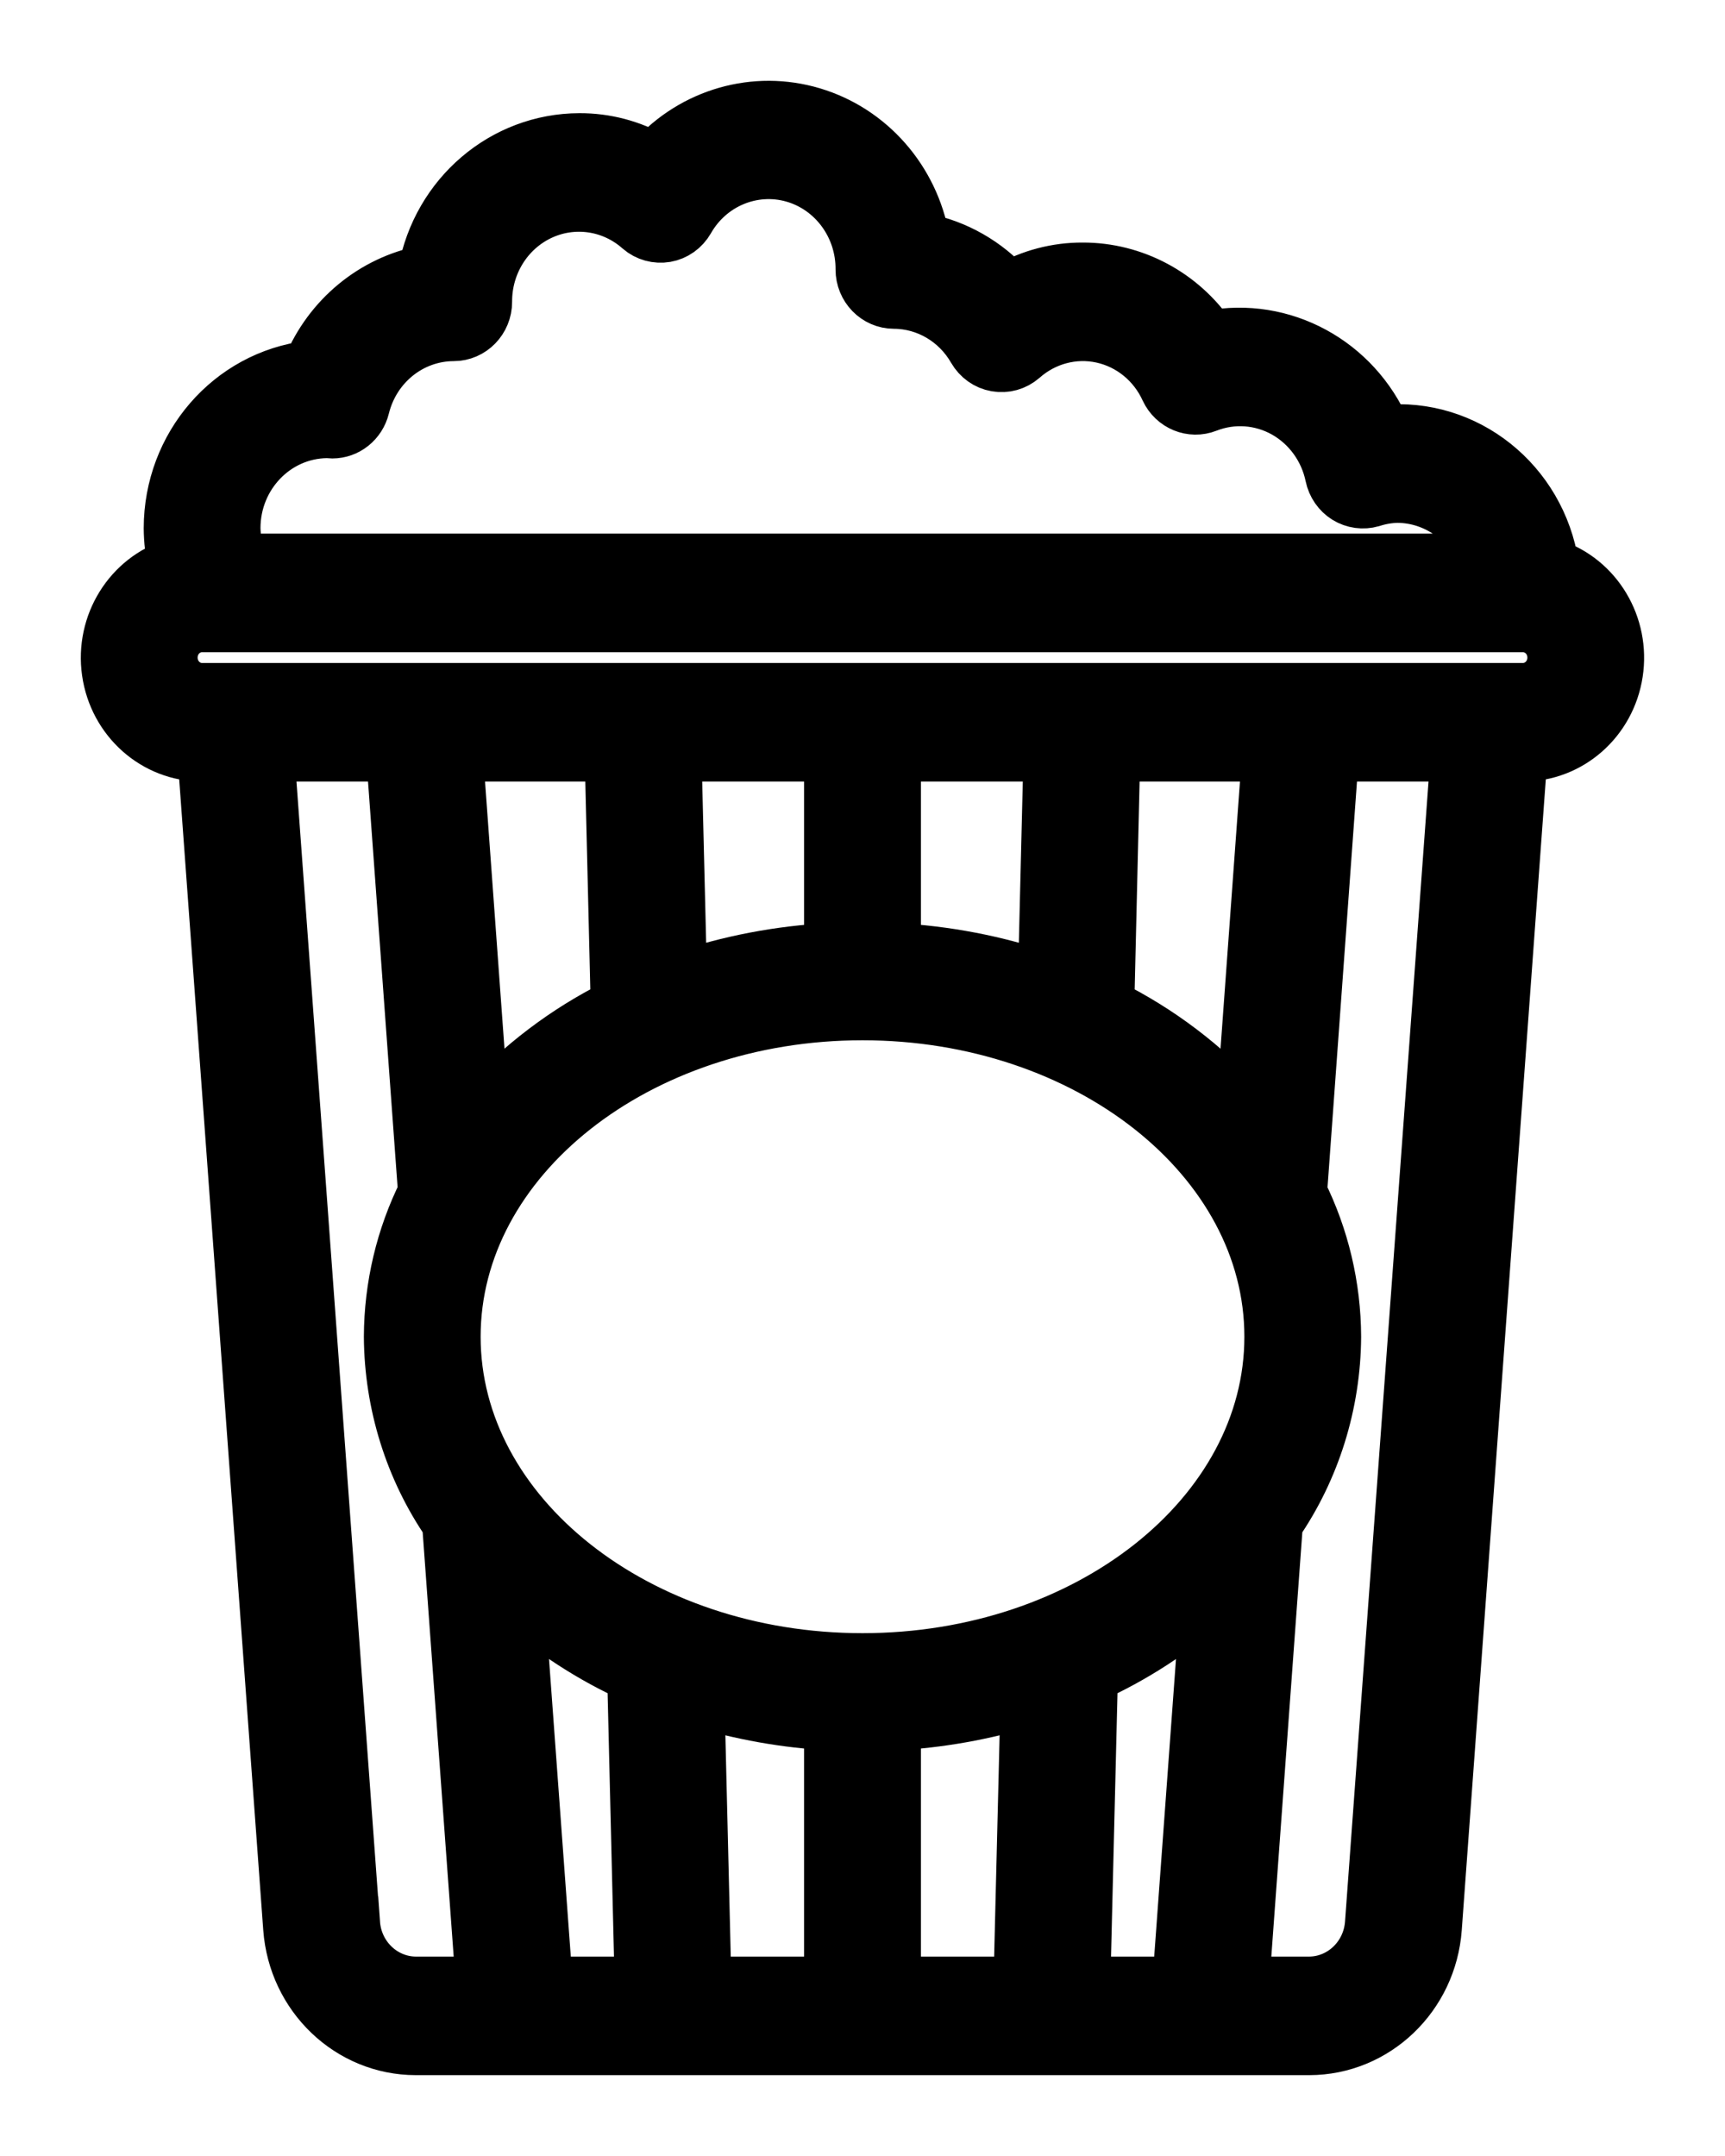 <svg width="16" height="20" viewBox="0 0 16 20" fill="none" xmlns="http://www.w3.org/2000/svg">
<mask id="path-1-outside-1_446_1759" maskUnits="userSpaceOnUse" x="0" y="0" width="16" height="20" fill="black">
<rect fill="white" width="16" height="20"/>
<path d="M14.395 5.248C14.275 4.477 13.594 3.934 12.839 4.006C12.564 3.364 11.895 3.001 11.224 3.13C10.954 2.734 10.512 2.499 10.042 2.5C9.802 2.499 9.566 2.561 9.355 2.68C9.144 2.445 8.865 2.286 8.559 2.226C8.46 1.669 8.063 1.217 7.534 1.059C7.006 0.901 6.435 1.064 6.061 1.48C5.851 1.361 5.615 1.299 5.375 1.3C4.673 1.301 4.07 1.815 3.941 2.525C3.463 2.618 3.061 2.95 2.871 3.41C2.137 3.5 1.584 4.139 1.583 4.9C1.584 5.015 1.597 5.13 1.624 5.242C1.208 5.369 0.946 5.791 1.009 6.232C1.072 6.674 1.441 7.001 1.874 7H1.896L2.691 17.886C2.737 18.513 3.244 18.999 3.856 19H12.144C12.755 18.999 13.263 18.514 13.309 17.887L14.104 7H14.125C14.556 7.001 14.922 6.679 14.989 6.242C15.056 5.805 14.804 5.383 14.395 5.248ZM3.03 4C3.041 4 3.072 4.003 3.082 4.003C3.215 4.003 3.331 3.91 3.364 3.777C3.462 3.379 3.809 3.101 4.208 3.1C4.369 3.1 4.5 2.965 4.5 2.8C4.498 2.449 4.696 2.129 5.006 1.982C5.316 1.835 5.681 1.888 5.939 2.117C6.005 2.174 6.091 2.197 6.176 2.183C6.26 2.168 6.333 2.116 6.377 2.04C6.576 1.69 6.98 1.522 7.36 1.629C7.74 1.737 8.003 2.094 8 2.5C8 2.665 8.131 2.8 8.292 2.8C8.598 2.801 8.882 2.968 9.038 3.24C9.082 3.316 9.156 3.369 9.24 3.383C9.325 3.398 9.411 3.374 9.477 3.317C9.682 3.135 9.958 3.061 10.223 3.119C10.488 3.177 10.711 3.359 10.826 3.612C10.892 3.752 11.052 3.818 11.194 3.762C11.432 3.669 11.697 3.688 11.92 3.813C12.143 3.939 12.302 4.158 12.355 4.413C12.372 4.495 12.421 4.566 12.49 4.609C12.56 4.652 12.643 4.663 12.721 4.641C12.798 4.616 12.878 4.602 12.959 4.6C13.328 4.601 13.657 4.841 13.78 5.2H2.224C2.188 5.104 2.168 5.003 2.166 4.9C2.166 4.407 2.551 4.006 3.03 4ZM3.274 17.842L2.481 7H3.646L3.942 11.061C3.735 11.476 3.627 11.934 3.625 12.4C3.629 13.02 3.817 13.624 4.165 14.13L4.477 18.4H3.856C3.55 18.398 3.297 18.155 3.275 17.842L3.274 17.842ZM8 9.4C10.091 9.4 11.792 10.746 11.792 12.4C11.792 14.054 10.091 15.4 8 15.4C5.909 15.4 4.208 14.054 4.208 12.4C4.208 10.746 5.909 9.4 8 9.4ZM4.802 14.849C5.127 15.135 5.491 15.37 5.882 15.547L5.951 18.4H5.062L4.802 14.849ZM6.47 15.768C6.873 15.892 7.288 15.966 7.708 15.988V18.4H6.534L6.47 15.768ZM8.292 15.988C8.711 15.966 9.127 15.892 9.53 15.768L9.465 18.4H8.292V15.988ZM10.119 15.547C10.51 15.37 10.873 15.135 11.198 14.849L10.938 18.4H10.049L10.119 15.547ZM10.271 9.328L10.326 7H11.77L11.531 10.283C11.173 9.886 10.745 9.563 10.271 9.328ZM9.692 9.081C9.239 8.926 8.768 8.836 8.292 8.812V7H9.743L9.692 9.081ZM7.708 8.812C7.232 8.836 6.761 8.926 6.308 9.081L6.257 7H7.708V8.812ZM5.673 7L5.729 9.328C5.255 9.562 4.827 9.886 4.469 10.283L4.23 7H5.673ZM12.725 17.843C12.702 18.156 12.449 18.398 12.144 18.4H11.523L11.835 14.13C12.183 13.624 12.371 13.02 12.375 12.4C12.373 11.935 12.265 11.477 12.059 11.063L12.354 7H13.519L12.725 17.843ZM14.125 6.4H1.874C1.713 6.4 1.583 6.266 1.583 6.1C1.583 5.934 1.713 5.8 1.874 5.8H14.125C14.287 5.8 14.417 5.934 14.417 6.1C14.417 6.266 14.287 6.4 14.125 6.4Z"/>
</mask>
<path d="M14.395 5.248C14.275 4.477 13.594 3.934 12.839 4.006C12.564 3.364 11.895 3.001 11.224 3.13C10.954 2.734 10.512 2.499 10.042 2.5C9.802 2.499 9.566 2.561 9.355 2.68C9.144 2.445 8.865 2.286 8.559 2.226C8.46 1.669 8.063 1.217 7.534 1.059C7.006 0.901 6.435 1.064 6.061 1.48C5.851 1.361 5.615 1.299 5.375 1.3C4.673 1.301 4.07 1.815 3.941 2.525C3.463 2.618 3.061 2.95 2.871 3.41C2.137 3.5 1.584 4.139 1.583 4.9C1.584 5.015 1.597 5.13 1.624 5.242C1.208 5.369 0.946 5.791 1.009 6.232C1.072 6.674 1.441 7.001 1.874 7H1.896L2.691 17.886C2.737 18.513 3.244 18.999 3.856 19H12.144C12.755 18.999 13.263 18.514 13.309 17.887L14.104 7H14.125C14.556 7.001 14.922 6.679 14.989 6.242C15.056 5.805 14.804 5.383 14.395 5.248ZM3.03 4C3.041 4 3.072 4.003 3.082 4.003C3.215 4.003 3.331 3.91 3.364 3.777C3.462 3.379 3.809 3.101 4.208 3.1C4.369 3.1 4.5 2.965 4.5 2.8C4.498 2.449 4.696 2.129 5.006 1.982C5.316 1.835 5.681 1.888 5.939 2.117C6.005 2.174 6.091 2.197 6.176 2.183C6.26 2.168 6.333 2.116 6.377 2.04C6.576 1.69 6.98 1.522 7.36 1.629C7.74 1.737 8.003 2.094 8 2.5C8 2.665 8.131 2.8 8.292 2.8C8.598 2.801 8.882 2.968 9.038 3.24C9.082 3.316 9.156 3.369 9.24 3.383C9.325 3.398 9.411 3.374 9.477 3.317C9.682 3.135 9.958 3.061 10.223 3.119C10.488 3.177 10.711 3.359 10.826 3.612C10.892 3.752 11.052 3.818 11.194 3.762C11.432 3.669 11.697 3.688 11.92 3.813C12.143 3.939 12.302 4.158 12.355 4.413C12.372 4.495 12.421 4.566 12.49 4.609C12.56 4.652 12.643 4.663 12.721 4.641C12.798 4.616 12.878 4.602 12.959 4.6C13.328 4.601 13.657 4.841 13.78 5.2H2.224C2.188 5.104 2.168 5.003 2.166 4.9C2.166 4.407 2.551 4.006 3.03 4ZM3.274 17.842L2.481 7H3.646L3.942 11.061C3.735 11.476 3.627 11.934 3.625 12.4C3.629 13.02 3.817 13.624 4.165 14.13L4.477 18.4H3.856C3.55 18.398 3.297 18.155 3.275 17.842L3.274 17.842ZM8 9.4C10.091 9.4 11.792 10.746 11.792 12.4C11.792 14.054 10.091 15.4 8 15.4C5.909 15.4 4.208 14.054 4.208 12.4C4.208 10.746 5.909 9.4 8 9.4ZM4.802 14.849C5.127 15.135 5.491 15.37 5.882 15.547L5.951 18.4H5.062L4.802 14.849ZM6.47 15.768C6.873 15.892 7.288 15.966 7.708 15.988V18.4H6.534L6.47 15.768ZM8.292 15.988C8.711 15.966 9.127 15.892 9.53 15.768L9.465 18.4H8.292V15.988ZM10.119 15.547C10.51 15.37 10.873 15.135 11.198 14.849L10.938 18.4H10.049L10.119 15.547ZM10.271 9.328L10.326 7H11.77L11.531 10.283C11.173 9.886 10.745 9.563 10.271 9.328ZM9.692 9.081C9.239 8.926 8.768 8.836 8.292 8.812V7H9.743L9.692 9.081ZM7.708 8.812C7.232 8.836 6.761 8.926 6.308 9.081L6.257 7H7.708V8.812ZM5.673 7L5.729 9.328C5.255 9.562 4.827 9.886 4.469 10.283L4.23 7H5.673ZM12.725 17.843C12.702 18.156 12.449 18.398 12.144 18.4H11.523L11.835 14.13C12.183 13.624 12.371 13.02 12.375 12.4C12.373 11.935 12.265 11.477 12.059 11.063L12.354 7H13.519L12.725 17.843ZM14.125 6.4H1.874C1.713 6.4 1.583 6.266 1.583 6.1C1.583 5.934 1.713 5.8 1.874 5.8H14.125C14.287 5.8 14.417 5.934 14.417 6.1C14.417 6.266 14.287 6.4 14.125 6.4Z" fill="black"/>
<path d="M14.395 5.248C14.275 4.477 13.594 3.934 12.839 4.006C12.564 3.364 11.895 3.001 11.224 3.13C10.954 2.734 10.512 2.499 10.042 2.5C9.802 2.499 9.566 2.561 9.355 2.68C9.144 2.445 8.865 2.286 8.559 2.226C8.46 1.669 8.063 1.217 7.534 1.059C7.006 0.901 6.435 1.064 6.061 1.48C5.851 1.361 5.615 1.299 5.375 1.3C4.673 1.301 4.07 1.815 3.941 2.525C3.463 2.618 3.061 2.95 2.871 3.41C2.137 3.5 1.584 4.139 1.583 4.9C1.584 5.015 1.597 5.13 1.624 5.242C1.208 5.369 0.946 5.791 1.009 6.232C1.072 6.674 1.441 7.001 1.874 7H1.896L2.691 17.886C2.737 18.513 3.244 18.999 3.856 19H12.144C12.755 18.999 13.263 18.514 13.309 17.887L14.104 7H14.125C14.556 7.001 14.922 6.679 14.989 6.242C15.056 5.805 14.804 5.383 14.395 5.248ZM3.03 4C3.041 4 3.072 4.003 3.082 4.003C3.215 4.003 3.331 3.91 3.364 3.777C3.462 3.379 3.809 3.101 4.208 3.1C4.369 3.1 4.5 2.965 4.5 2.8C4.498 2.449 4.696 2.129 5.006 1.982C5.316 1.835 5.681 1.888 5.939 2.117C6.005 2.174 6.091 2.197 6.176 2.183C6.26 2.168 6.333 2.116 6.377 2.04C6.576 1.69 6.98 1.522 7.36 1.629C7.74 1.737 8.003 2.094 8 2.5C8 2.665 8.131 2.8 8.292 2.8C8.598 2.801 8.882 2.968 9.038 3.24C9.082 3.316 9.156 3.369 9.24 3.383C9.325 3.398 9.411 3.374 9.477 3.317C9.682 3.135 9.958 3.061 10.223 3.119C10.488 3.177 10.711 3.359 10.826 3.612C10.892 3.752 11.052 3.818 11.194 3.762C11.432 3.669 11.697 3.688 11.92 3.813C12.143 3.939 12.302 4.158 12.355 4.413C12.372 4.495 12.421 4.566 12.49 4.609C12.56 4.652 12.643 4.663 12.721 4.641C12.798 4.616 12.878 4.602 12.959 4.6C13.328 4.601 13.657 4.841 13.78 5.2H2.224C2.188 5.104 2.168 5.003 2.166 4.9C2.166 4.407 2.551 4.006 3.03 4ZM3.274 17.842L2.481 7H3.646L3.942 11.061C3.735 11.476 3.627 11.934 3.625 12.4C3.629 13.02 3.817 13.624 4.165 14.13L4.477 18.4H3.856C3.55 18.398 3.297 18.155 3.275 17.842L3.274 17.842ZM8 9.4C10.091 9.4 11.792 10.746 11.792 12.4C11.792 14.054 10.091 15.4 8 15.4C5.909 15.4 4.208 14.054 4.208 12.4C4.208 10.746 5.909 9.4 8 9.4ZM4.802 14.849C5.127 15.135 5.491 15.37 5.882 15.547L5.951 18.4H5.062L4.802 14.849ZM6.47 15.768C6.873 15.892 7.288 15.966 7.708 15.988V18.4H6.534L6.47 15.768ZM8.292 15.988C8.711 15.966 9.127 15.892 9.53 15.768L9.465 18.4H8.292V15.988ZM10.119 15.547C10.51 15.37 10.873 15.135 11.198 14.849L10.938 18.4H10.049L10.119 15.547ZM10.271 9.328L10.326 7H11.77L11.531 10.283C11.173 9.886 10.745 9.563 10.271 9.328ZM9.692 9.081C9.239 8.926 8.768 8.836 8.292 8.812V7H9.743L9.692 9.081ZM7.708 8.812C7.232 8.836 6.761 8.926 6.308 9.081L6.257 7H7.708V8.812ZM5.673 7L5.729 9.328C5.255 9.562 4.827 9.886 4.469 10.283L4.23 7H5.673ZM12.725 17.843C12.702 18.156 12.449 18.398 12.144 18.4H11.523L11.835 14.13C12.183 13.624 12.371 13.02 12.375 12.4C12.373 11.935 12.265 11.477 12.059 11.063L12.354 7H13.519L12.725 17.843ZM14.125 6.4H1.874C1.713 6.4 1.583 6.266 1.583 6.1C1.583 5.934 1.713 5.8 1.874 5.8H14.125C14.287 5.8 14.417 5.934 14.417 6.1C14.417 6.266 14.287 6.4 14.125 6.4Z" stroke="black" stroke-width="0.5" mask="url(#path-1-outside-1_446_1759)"/>
</svg>

